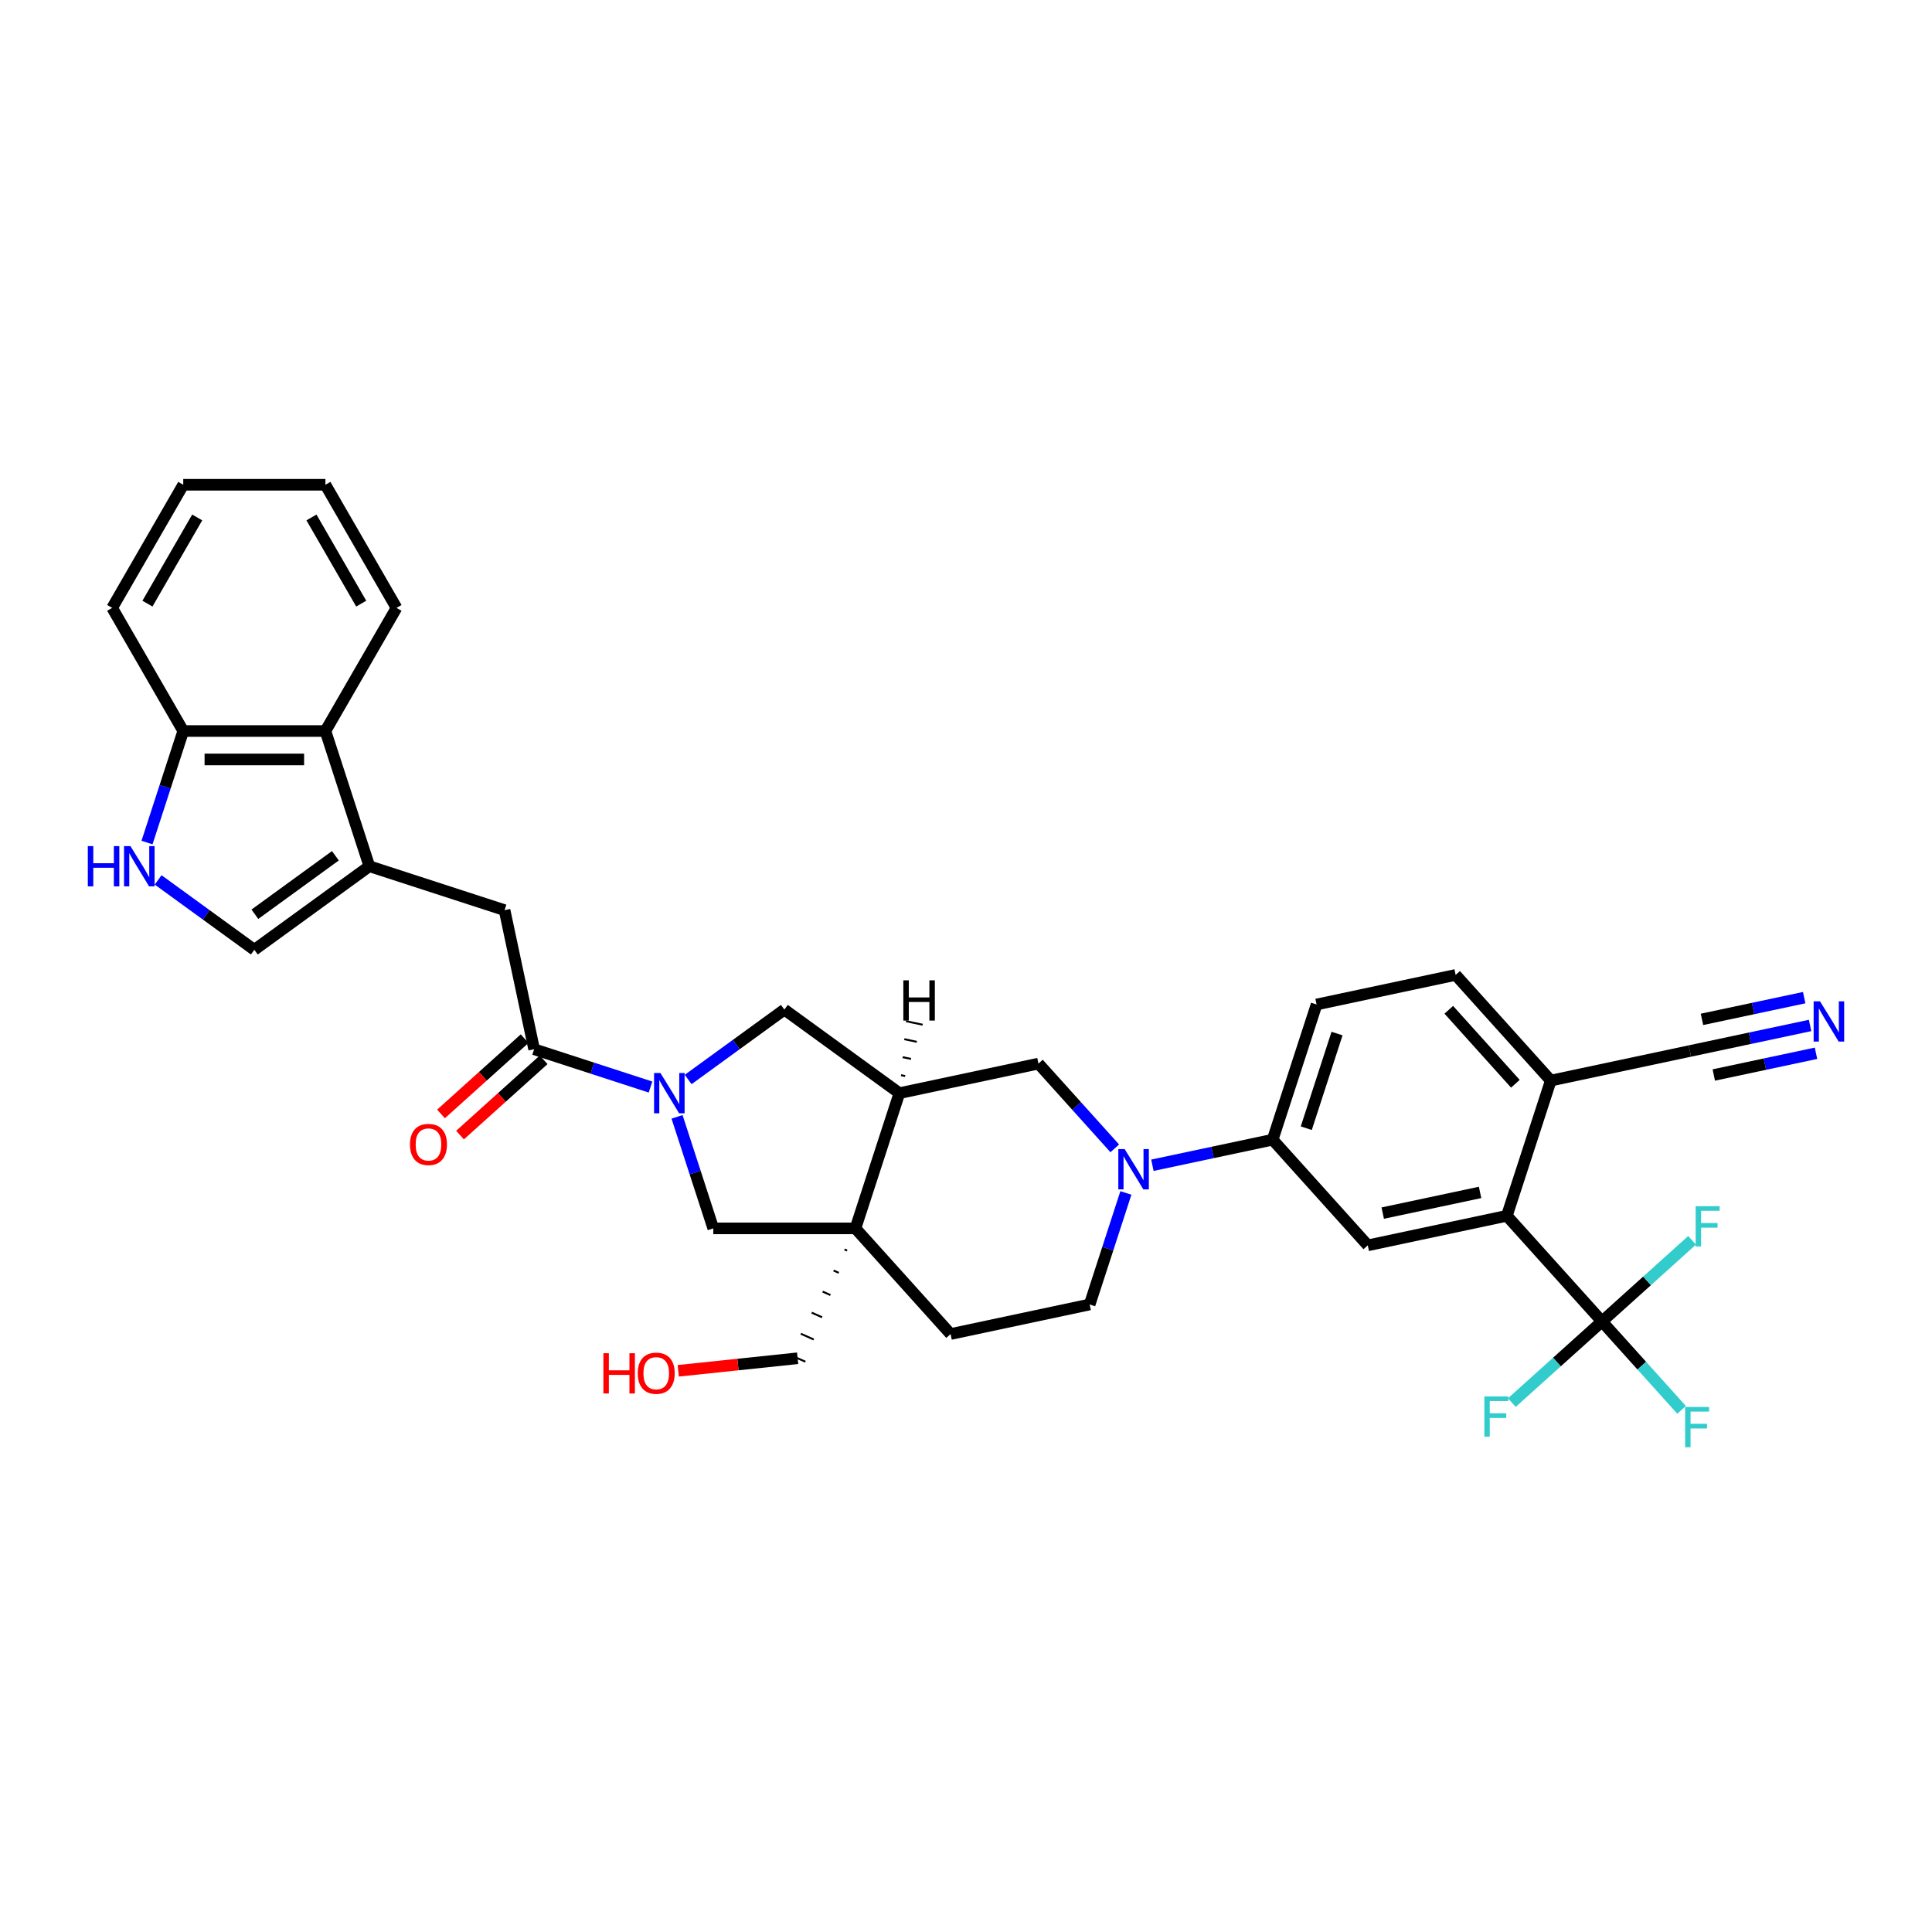 <?xml version='1.0' encoding='iso-8859-1'?>
<svg version='1.1' baseProfile='full'
              xmlns='http://www.w3.org/2000/svg'
                      xmlns:rdkit='http://www.rdkit.org/xml'
                      xmlns:xlink='http://www.w3.org/1999/xlink'
                  xml:space='preserve'
width='1000px' height='1000px' viewBox='0 0 1000 1000'>
<!-- END OF HEADER -->
<rect style='opacity:1.0;fill:#FFFFFF;stroke:none' width='1000' height='1000' x='0' y='0'> </rect>
<path class='bond-5' d='M 336.707,562.653 L 306.586,552.866' style='fill:none;fill-rule:evenodd;stroke:#0000FF;stroke-width:6px;stroke-linecap:butt;stroke-linejoin:miter;stroke-opacity:1' />
<path class='bond-5' d='M 306.586,552.866 L 276.464,543.079' style='fill:none;fill-rule:evenodd;stroke:#000000;stroke-width:6px;stroke-linecap:butt;stroke-linejoin:miter;stroke-opacity:1' />
<path class='bond-8' d='M 350.434,578.079 L 359.812,606.943' style='fill:none;fill-rule:evenodd;stroke:#0000FF;stroke-width:6px;stroke-linecap:butt;stroke-linejoin:miter;stroke-opacity:1' />
<path class='bond-8' d='M 359.812,606.943 L 369.191,635.806' style='fill:none;fill-rule:evenodd;stroke:#000000;stroke-width:6px;stroke-linecap:butt;stroke-linejoin:miter;stroke-opacity:1' />
<path class='bond-11' d='M 356.194,558.74 L 381.089,540.653' style='fill:none;fill-rule:evenodd;stroke:#0000FF;stroke-width:6px;stroke-linecap:butt;stroke-linejoin:miter;stroke-opacity:1' />
<path class='bond-11' d='M 381.089,540.653 L 405.985,522.565' style='fill:none;fill-rule:evenodd;stroke:#000000;stroke-width:6px;stroke-linecap:butt;stroke-linejoin:miter;stroke-opacity:1' />
<path class='bond-0' d='M 442.779,635.806 L 369.191,635.806' style='fill:none;fill-rule:evenodd;stroke:#000000;stroke-width:6px;stroke-linecap:butt;stroke-linejoin:miter;stroke-opacity:1' />
<path class='bond-20' d='M 442.779,635.806 L 492.019,690.493' style='fill:none;fill-rule:evenodd;stroke:#000000;stroke-width:6px;stroke-linecap:butt;stroke-linejoin:miter;stroke-opacity:1' />
<path class='bond-28' d='M 437.118,646.711 L 438.463,647.31' style='fill:none;fill-rule:evenodd;stroke:#000000;stroke-width:1.0px;stroke-linecap:butt;stroke-linejoin:miter;stroke-opacity:1' />
<path class='bond-28' d='M 431.458,657.616 L 434.147,658.813' style='fill:none;fill-rule:evenodd;stroke:#000000;stroke-width:1.0px;stroke-linecap:butt;stroke-linejoin:miter;stroke-opacity:1' />
<path class='bond-28' d='M 425.797,668.521 L 429.83,670.317' style='fill:none;fill-rule:evenodd;stroke:#000000;stroke-width:1.0px;stroke-linecap:butt;stroke-linejoin:miter;stroke-opacity:1' />
<path class='bond-28' d='M 420.136,679.426 L 425.514,681.821' style='fill:none;fill-rule:evenodd;stroke:#000000;stroke-width:1.0px;stroke-linecap:butt;stroke-linejoin:miter;stroke-opacity:1' />
<path class='bond-28' d='M 414.475,690.331 L 421.198,693.325' style='fill:none;fill-rule:evenodd;stroke:#000000;stroke-width:1.0px;stroke-linecap:butt;stroke-linejoin:miter;stroke-opacity:1' />
<path class='bond-28' d='M 408.814,701.237 L 416.882,704.828' style='fill:none;fill-rule:evenodd;stroke:#000000;stroke-width:1.0px;stroke-linecap:butt;stroke-linejoin:miter;stroke-opacity:1' />
<path class='bond-34' d='M 442.779,635.806 L 465.519,565.819' style='fill:none;fill-rule:evenodd;stroke:#000000;stroke-width:6px;stroke-linecap:butt;stroke-linejoin:miter;stroke-opacity:1' />
<path class='bond-1' d='M 191.177,448.359 L 261.164,471.099' style='fill:none;fill-rule:evenodd;stroke:#000000;stroke-width:6px;stroke-linecap:butt;stroke-linejoin:miter;stroke-opacity:1' />
<path class='bond-9' d='M 191.177,448.359 L 131.643,491.613' style='fill:none;fill-rule:evenodd;stroke:#000000;stroke-width:6px;stroke-linecap:butt;stroke-linejoin:miter;stroke-opacity:1' />
<path class='bond-9' d='M 173.596,442.94 L 131.922,473.218' style='fill:none;fill-rule:evenodd;stroke:#000000;stroke-width:6px;stroke-linecap:butt;stroke-linejoin:miter;stroke-opacity:1' />
<path class='bond-15' d='M 191.177,448.359 L 168.437,378.372' style='fill:none;fill-rule:evenodd;stroke:#000000;stroke-width:6px;stroke-linecap:butt;stroke-linejoin:miter;stroke-opacity:1' />
<path class='bond-2' d='M 576.997,594.385 L 557.248,572.452' style='fill:none;fill-rule:evenodd;stroke:#0000FF;stroke-width:6px;stroke-linecap:butt;stroke-linejoin:miter;stroke-opacity:1' />
<path class='bond-2' d='M 557.248,572.452 L 537.5,550.519' style='fill:none;fill-rule:evenodd;stroke:#000000;stroke-width:6px;stroke-linecap:butt;stroke-linejoin:miter;stroke-opacity:1' />
<path class='bond-12' d='M 596.483,603.135 L 627.602,596.521' style='fill:none;fill-rule:evenodd;stroke:#0000FF;stroke-width:6px;stroke-linecap:butt;stroke-linejoin:miter;stroke-opacity:1' />
<path class='bond-12' d='M 627.602,596.521 L 658.72,589.906' style='fill:none;fill-rule:evenodd;stroke:#000000;stroke-width:6px;stroke-linecap:butt;stroke-linejoin:miter;stroke-opacity:1' />
<path class='bond-35' d='M 582.757,617.466 L 573.378,646.33' style='fill:none;fill-rule:evenodd;stroke:#0000FF;stroke-width:6px;stroke-linecap:butt;stroke-linejoin:miter;stroke-opacity:1' />
<path class='bond-35' d='M 573.378,646.33 L 564,675.193' style='fill:none;fill-rule:evenodd;stroke:#000000;stroke-width:6px;stroke-linecap:butt;stroke-linejoin:miter;stroke-opacity:1' />
<path class='bond-3' d='M 829.181,683.98 L 779.941,629.293' style='fill:none;fill-rule:evenodd;stroke:#000000;stroke-width:6px;stroke-linecap:butt;stroke-linejoin:miter;stroke-opacity:1' />
<path class='bond-25' d='M 829.181,683.98 L 849.784,706.861' style='fill:none;fill-rule:evenodd;stroke:#000000;stroke-width:6px;stroke-linecap:butt;stroke-linejoin:miter;stroke-opacity:1' />
<path class='bond-25' d='M 849.784,706.861 L 870.386,729.742' style='fill:none;fill-rule:evenodd;stroke:#33CCCC;stroke-width:6px;stroke-linecap:butt;stroke-linejoin:miter;stroke-opacity:1' />
<path class='bond-26' d='M 829.181,683.98 L 805.856,704.983' style='fill:none;fill-rule:evenodd;stroke:#000000;stroke-width:6px;stroke-linecap:butt;stroke-linejoin:miter;stroke-opacity:1' />
<path class='bond-26' d='M 805.856,704.983 L 782.53,725.985' style='fill:none;fill-rule:evenodd;stroke:#33CCCC;stroke-width:6px;stroke-linecap:butt;stroke-linejoin:miter;stroke-opacity:1' />
<path class='bond-27' d='M 829.181,683.98 L 852.507,662.978' style='fill:none;fill-rule:evenodd;stroke:#000000;stroke-width:6px;stroke-linecap:butt;stroke-linejoin:miter;stroke-opacity:1' />
<path class='bond-27' d='M 852.507,662.978 L 875.832,641.975' style='fill:none;fill-rule:evenodd;stroke:#33CCCC;stroke-width:6px;stroke-linecap:butt;stroke-linejoin:miter;stroke-opacity:1' />
<path class='bond-4' d='M 465.519,565.819 L 405.985,522.565' style='fill:none;fill-rule:evenodd;stroke:#000000;stroke-width:6px;stroke-linecap:butt;stroke-linejoin:miter;stroke-opacity:1' />
<path class='bond-13' d='M 465.519,565.819 L 537.5,550.519' style='fill:none;fill-rule:evenodd;stroke:#000000;stroke-width:6px;stroke-linecap:butt;stroke-linejoin:miter;stroke-opacity:1' />
<path class='bond-39' d='M 468.53,556.964 L 466.371,556.505' style='fill:none;fill-rule:evenodd;stroke:#000000;stroke-width:1.0px;stroke-linecap:butt;stroke-linejoin:miter;stroke-opacity:1' />
<path class='bond-39' d='M 471.541,548.108 L 467.222,547.19' style='fill:none;fill-rule:evenodd;stroke:#000000;stroke-width:1.0px;stroke-linecap:butt;stroke-linejoin:miter;stroke-opacity:1' />
<path class='bond-39' d='M 474.552,539.252 L 468.073,537.875' style='fill:none;fill-rule:evenodd;stroke:#000000;stroke-width:1.0px;stroke-linecap:butt;stroke-linejoin:miter;stroke-opacity:1' />
<path class='bond-39' d='M 477.562,530.397 L 468.925,528.561' style='fill:none;fill-rule:evenodd;stroke:#000000;stroke-width:1.0px;stroke-linecap:butt;stroke-linejoin:miter;stroke-opacity:1' />
<path class='bond-14' d='M 276.464,543.079 L 261.164,471.099' style='fill:none;fill-rule:evenodd;stroke:#000000;stroke-width:6px;stroke-linecap:butt;stroke-linejoin:miter;stroke-opacity:1' />
<path class='bond-22' d='M 271.54,537.61 L 249.899,557.095' style='fill:none;fill-rule:evenodd;stroke:#000000;stroke-width:6px;stroke-linecap:butt;stroke-linejoin:miter;stroke-opacity:1' />
<path class='bond-22' d='M 249.899,557.095 L 228.259,576.581' style='fill:none;fill-rule:evenodd;stroke:#FF0000;stroke-width:6px;stroke-linecap:butt;stroke-linejoin:miter;stroke-opacity:1' />
<path class='bond-22' d='M 281.388,548.548 L 259.747,568.033' style='fill:none;fill-rule:evenodd;stroke:#000000;stroke-width:6px;stroke-linecap:butt;stroke-linejoin:miter;stroke-opacity:1' />
<path class='bond-22' d='M 259.747,568.033 L 238.107,587.518' style='fill:none;fill-rule:evenodd;stroke:#FF0000;stroke-width:6px;stroke-linecap:butt;stroke-linejoin:miter;stroke-opacity:1' />
<path class='bond-6' d='M 779.941,629.293 L 707.961,644.593' style='fill:none;fill-rule:evenodd;stroke:#000000;stroke-width:6px;stroke-linecap:butt;stroke-linejoin:miter;stroke-opacity:1' />
<path class='bond-6' d='M 766.084,617.192 L 715.698,627.902' style='fill:none;fill-rule:evenodd;stroke:#000000;stroke-width:6px;stroke-linecap:butt;stroke-linejoin:miter;stroke-opacity:1' />
<path class='bond-38' d='M 779.941,629.293 L 802.681,559.306' style='fill:none;fill-rule:evenodd;stroke:#000000;stroke-width:6px;stroke-linecap:butt;stroke-linejoin:miter;stroke-opacity:1' />
<path class='bond-7' d='M 81.851,455.437 L 106.747,473.525' style='fill:none;fill-rule:evenodd;stroke:#0000FF;stroke-width:6px;stroke-linecap:butt;stroke-linejoin:miter;stroke-opacity:1' />
<path class='bond-7' d='M 106.747,473.525 L 131.643,491.613' style='fill:none;fill-rule:evenodd;stroke:#000000;stroke-width:6px;stroke-linecap:butt;stroke-linejoin:miter;stroke-opacity:1' />
<path class='bond-36' d='M 76.092,436.099 L 85.47,407.235' style='fill:none;fill-rule:evenodd;stroke:#0000FF;stroke-width:6px;stroke-linecap:butt;stroke-linejoin:miter;stroke-opacity:1' />
<path class='bond-36' d='M 85.47,407.235 L 94.848,378.372' style='fill:none;fill-rule:evenodd;stroke:#000000;stroke-width:6px;stroke-linecap:butt;stroke-linejoin:miter;stroke-opacity:1' />
<path class='bond-10' d='M 707.961,644.593 L 658.72,589.906' style='fill:none;fill-rule:evenodd;stroke:#000000;stroke-width:6px;stroke-linecap:butt;stroke-linejoin:miter;stroke-opacity:1' />
<path class='bond-23' d='M 658.72,589.906 L 681.46,519.919' style='fill:none;fill-rule:evenodd;stroke:#000000;stroke-width:6px;stroke-linecap:butt;stroke-linejoin:miter;stroke-opacity:1' />
<path class='bond-23' d='M 676.129,583.956 L 692.047,534.966' style='fill:none;fill-rule:evenodd;stroke:#000000;stroke-width:6px;stroke-linecap:butt;stroke-linejoin:miter;stroke-opacity:1' />
<path class='bond-19' d='M 168.437,378.372 L 94.848,378.372' style='fill:none;fill-rule:evenodd;stroke:#000000;stroke-width:6px;stroke-linecap:butt;stroke-linejoin:miter;stroke-opacity:1' />
<path class='bond-19' d='M 157.399,393.089 L 105.887,393.089' style='fill:none;fill-rule:evenodd;stroke:#000000;stroke-width:6px;stroke-linecap:butt;stroke-linejoin:miter;stroke-opacity:1' />
<path class='bond-30' d='M 168.437,378.372 L 205.231,314.642' style='fill:none;fill-rule:evenodd;stroke:#000000;stroke-width:6px;stroke-linecap:butt;stroke-linejoin:miter;stroke-opacity:1' />
<path class='bond-16' d='M 936.899,530.778 L 905.78,537.392' style='fill:none;fill-rule:evenodd;stroke:#0000FF;stroke-width:6px;stroke-linecap:butt;stroke-linejoin:miter;stroke-opacity:1' />
<path class='bond-16' d='M 905.78,537.392 L 874.662,544.007' style='fill:none;fill-rule:evenodd;stroke:#000000;stroke-width:6px;stroke-linecap:butt;stroke-linejoin:miter;stroke-opacity:1' />
<path class='bond-16' d='M 933.839,516.382 L 907.388,522.004' style='fill:none;fill-rule:evenodd;stroke:#0000FF;stroke-width:6px;stroke-linecap:butt;stroke-linejoin:miter;stroke-opacity:1' />
<path class='bond-16' d='M 907.388,522.004 L 880.937,527.626' style='fill:none;fill-rule:evenodd;stroke:#000000;stroke-width:6px;stroke-linecap:butt;stroke-linejoin:miter;stroke-opacity:1' />
<path class='bond-16' d='M 939.959,545.174 L 913.508,550.796' style='fill:none;fill-rule:evenodd;stroke:#0000FF;stroke-width:6px;stroke-linecap:butt;stroke-linejoin:miter;stroke-opacity:1' />
<path class='bond-16' d='M 913.508,550.796 L 887.057,556.418' style='fill:none;fill-rule:evenodd;stroke:#000000;stroke-width:6px;stroke-linecap:butt;stroke-linejoin:miter;stroke-opacity:1' />
<path class='bond-17' d='M 874.662,544.007 L 802.681,559.306' style='fill:none;fill-rule:evenodd;stroke:#000000;stroke-width:6px;stroke-linecap:butt;stroke-linejoin:miter;stroke-opacity:1' />
<path class='bond-18' d='M 802.681,559.306 L 753.441,504.62' style='fill:none;fill-rule:evenodd;stroke:#000000;stroke-width:6px;stroke-linecap:butt;stroke-linejoin:miter;stroke-opacity:1' />
<path class='bond-18' d='M 784.358,560.952 L 749.89,522.671' style='fill:none;fill-rule:evenodd;stroke:#000000;stroke-width:6px;stroke-linecap:butt;stroke-linejoin:miter;stroke-opacity:1' />
<path class='bond-31' d='M 94.848,378.372 L 58.054,314.642' style='fill:none;fill-rule:evenodd;stroke:#000000;stroke-width:6px;stroke-linecap:butt;stroke-linejoin:miter;stroke-opacity:1' />
<path class='bond-21' d='M 492.019,690.493 L 564,675.193' style='fill:none;fill-rule:evenodd;stroke:#000000;stroke-width:6px;stroke-linecap:butt;stroke-linejoin:miter;stroke-opacity:1' />
<path class='bond-24' d='M 681.46,519.919 L 753.441,504.62' style='fill:none;fill-rule:evenodd;stroke:#000000;stroke-width:6px;stroke-linecap:butt;stroke-linejoin:miter;stroke-opacity:1' />
<path class='bond-29' d='M 412.848,703.032 L 381.958,706.279' style='fill:none;fill-rule:evenodd;stroke:#000000;stroke-width:6px;stroke-linecap:butt;stroke-linejoin:miter;stroke-opacity:1' />
<path class='bond-29' d='M 381.958,706.279 L 351.069,709.526' style='fill:none;fill-rule:evenodd;stroke:#FF0000;stroke-width:6px;stroke-linecap:butt;stroke-linejoin:miter;stroke-opacity:1' />
<path class='bond-32' d='M 205.231,314.642 L 168.437,250.913' style='fill:none;fill-rule:evenodd;stroke:#000000;stroke-width:6px;stroke-linecap:butt;stroke-linejoin:miter;stroke-opacity:1' />
<path class='bond-32' d='M 186.966,312.442 L 161.21,267.831' style='fill:none;fill-rule:evenodd;stroke:#000000;stroke-width:6px;stroke-linecap:butt;stroke-linejoin:miter;stroke-opacity:1' />
<path class='bond-37' d='M 58.054,314.642 L 94.848,250.913' style='fill:none;fill-rule:evenodd;stroke:#000000;stroke-width:6px;stroke-linecap:butt;stroke-linejoin:miter;stroke-opacity:1' />
<path class='bond-37' d='M 76.319,312.442 L 102.075,267.831' style='fill:none;fill-rule:evenodd;stroke:#000000;stroke-width:6px;stroke-linecap:butt;stroke-linejoin:miter;stroke-opacity:1' />
<path class='bond-33' d='M 168.437,250.913 L 94.848,250.913' style='fill:none;fill-rule:evenodd;stroke:#000000;stroke-width:6px;stroke-linecap:butt;stroke-linejoin:miter;stroke-opacity:1' />
<path  class='atom-0' d='M 341.844 555.399
L 348.673 566.437
Q 349.35 567.526, 350.439 569.499
Q 351.528 571.471, 351.587 571.589
L 351.587 555.399
L 354.354 555.399
L 354.354 576.239
L 351.499 576.239
L 344.169 564.171
Q 343.316 562.758, 342.403 561.139
Q 341.52 559.52, 341.255 559.02
L 341.255 576.239
L 338.547 576.239
L 338.547 555.399
L 341.844 555.399
' fill='#0000FF'/>
<path  class='atom-3' d='M 582.133 594.786
L 588.962 605.824
Q 589.639 606.913, 590.728 608.886
Q 591.818 610.858, 591.876 610.976
L 591.876 594.786
L 594.643 594.786
L 594.643 615.626
L 591.788 615.626
L 584.459 603.558
Q 583.605 602.145, 582.693 600.526
Q 581.81 598.907, 581.545 598.407
L 581.545 615.626
L 578.837 615.626
L 578.837 594.786
L 582.133 594.786
' fill='#0000FF'/>
<path  class='atom-8' d='M 45.455 437.938
L 48.28 437.938
L 48.28 446.799
L 58.936 446.799
L 58.936 437.938
L 61.762 437.938
L 61.762 458.779
L 58.936 458.779
L 58.936 449.153
L 48.28 449.153
L 48.28 458.779
L 45.455 458.779
L 45.455 437.938
' fill='#0000FF'/>
<path  class='atom-8' d='M 67.502 437.938
L 74.331 448.977
Q 75.008 450.066, 76.097 452.038
Q 77.186 454.01, 77.245 454.128
L 77.245 437.938
L 80.012 437.938
L 80.012 458.779
L 77.156 458.779
L 69.827 446.71
Q 68.973 445.297, 68.061 443.678
Q 67.178 442.059, 66.913 441.559
L 66.913 458.779
L 64.205 458.779
L 64.205 437.938
L 67.502 437.938
' fill='#0000FF'/>
<path  class='atom-17' d='M 942.035 518.287
L 948.864 529.325
Q 949.541 530.414, 950.631 532.386
Q 951.72 534.358, 951.779 534.476
L 951.779 518.287
L 954.545 518.287
L 954.545 539.127
L 951.69 539.127
L 944.361 527.058
Q 943.507 525.645, 942.595 524.026
Q 941.712 522.407, 941.447 521.907
L 941.447 539.127
L 938.739 539.127
L 938.739 518.287
L 942.035 518.287
' fill='#0000FF'/>
<path  class='atom-23' d='M 212.21 592.378
Q 212.21 587.374, 214.683 584.578
Q 217.155 581.782, 221.777 581.782
Q 226.398 581.782, 228.871 584.578
Q 231.343 587.374, 231.343 592.378
Q 231.343 597.441, 228.841 600.326
Q 226.339 603.181, 221.777 603.181
Q 217.185 603.181, 214.683 600.326
Q 212.21 597.471, 212.21 592.378
M 221.777 600.826
Q 224.956 600.826, 226.663 598.707
Q 228.4 596.558, 228.4 592.378
Q 228.4 588.287, 226.663 586.226
Q 224.956 584.136, 221.777 584.136
Q 218.598 584.136, 216.861 586.197
Q 215.154 588.257, 215.154 592.378
Q 215.154 596.588, 216.861 598.707
Q 218.598 600.826, 221.777 600.826
' fill='#FF0000'/>
<path  class='atom-26' d='M 872.226 728.247
L 884.618 728.247
L 884.618 730.631
L 875.022 730.631
L 875.022 736.96
L 883.558 736.96
L 883.558 739.374
L 875.022 739.374
L 875.022 749.087
L 872.226 749.087
L 872.226 728.247
' fill='#33CCCC'/>
<path  class='atom-27' d='M 768.298 722.8
L 780.691 722.8
L 780.691 725.185
L 771.095 725.185
L 771.095 731.513
L 779.631 731.513
L 779.631 733.927
L 771.095 733.927
L 771.095 743.641
L 768.298 743.641
L 768.298 722.8
' fill='#33CCCC'/>
<path  class='atom-28' d='M 877.672 624.32
L 890.065 624.32
L 890.065 626.704
L 880.469 626.704
L 880.469 633.033
L 889.005 633.033
L 889.005 635.446
L 880.469 635.446
L 880.469 645.16
L 877.672 645.16
L 877.672 624.32
' fill='#33CCCC'/>
<path  class='atom-30' d='M 312.317 700.422
L 315.143 700.422
L 315.143 709.282
L 325.799 709.282
L 325.799 700.422
L 328.624 700.422
L 328.624 721.262
L 325.799 721.262
L 325.799 711.637
L 315.143 711.637
L 315.143 721.262
L 312.317 721.262
L 312.317 700.422
' fill='#FF0000'/>
<path  class='atom-30' d='M 330.096 710.783
Q 330.096 705.779, 332.569 702.983
Q 335.041 700.187, 339.663 700.187
Q 344.284 700.187, 346.757 702.983
Q 349.229 705.779, 349.229 710.783
Q 349.229 715.846, 346.727 718.731
Q 344.225 721.586, 339.663 721.586
Q 335.071 721.586, 332.569 718.731
Q 330.096 715.876, 330.096 710.783
M 339.663 719.231
Q 342.842 719.231, 344.549 717.112
Q 346.286 714.963, 346.286 710.783
Q 346.286 706.692, 344.549 704.631
Q 342.842 702.542, 339.663 702.542
Q 336.484 702.542, 334.747 704.602
Q 333.04 706.662, 333.04 710.783
Q 333.04 714.993, 334.747 717.112
Q 336.484 719.231, 339.663 719.231
' fill='#FF0000'/>
<path  class='atom-35' d='M 467.566 507.412
L 470.391 507.412
L 470.391 516.272
L 481.047 516.272
L 481.047 507.412
L 483.873 507.412
L 483.873 528.252
L 481.047 528.252
L 481.047 518.627
L 470.391 518.627
L 470.391 528.252
L 467.566 528.252
L 467.566 507.412
' fill='#000000'/>
</svg>
